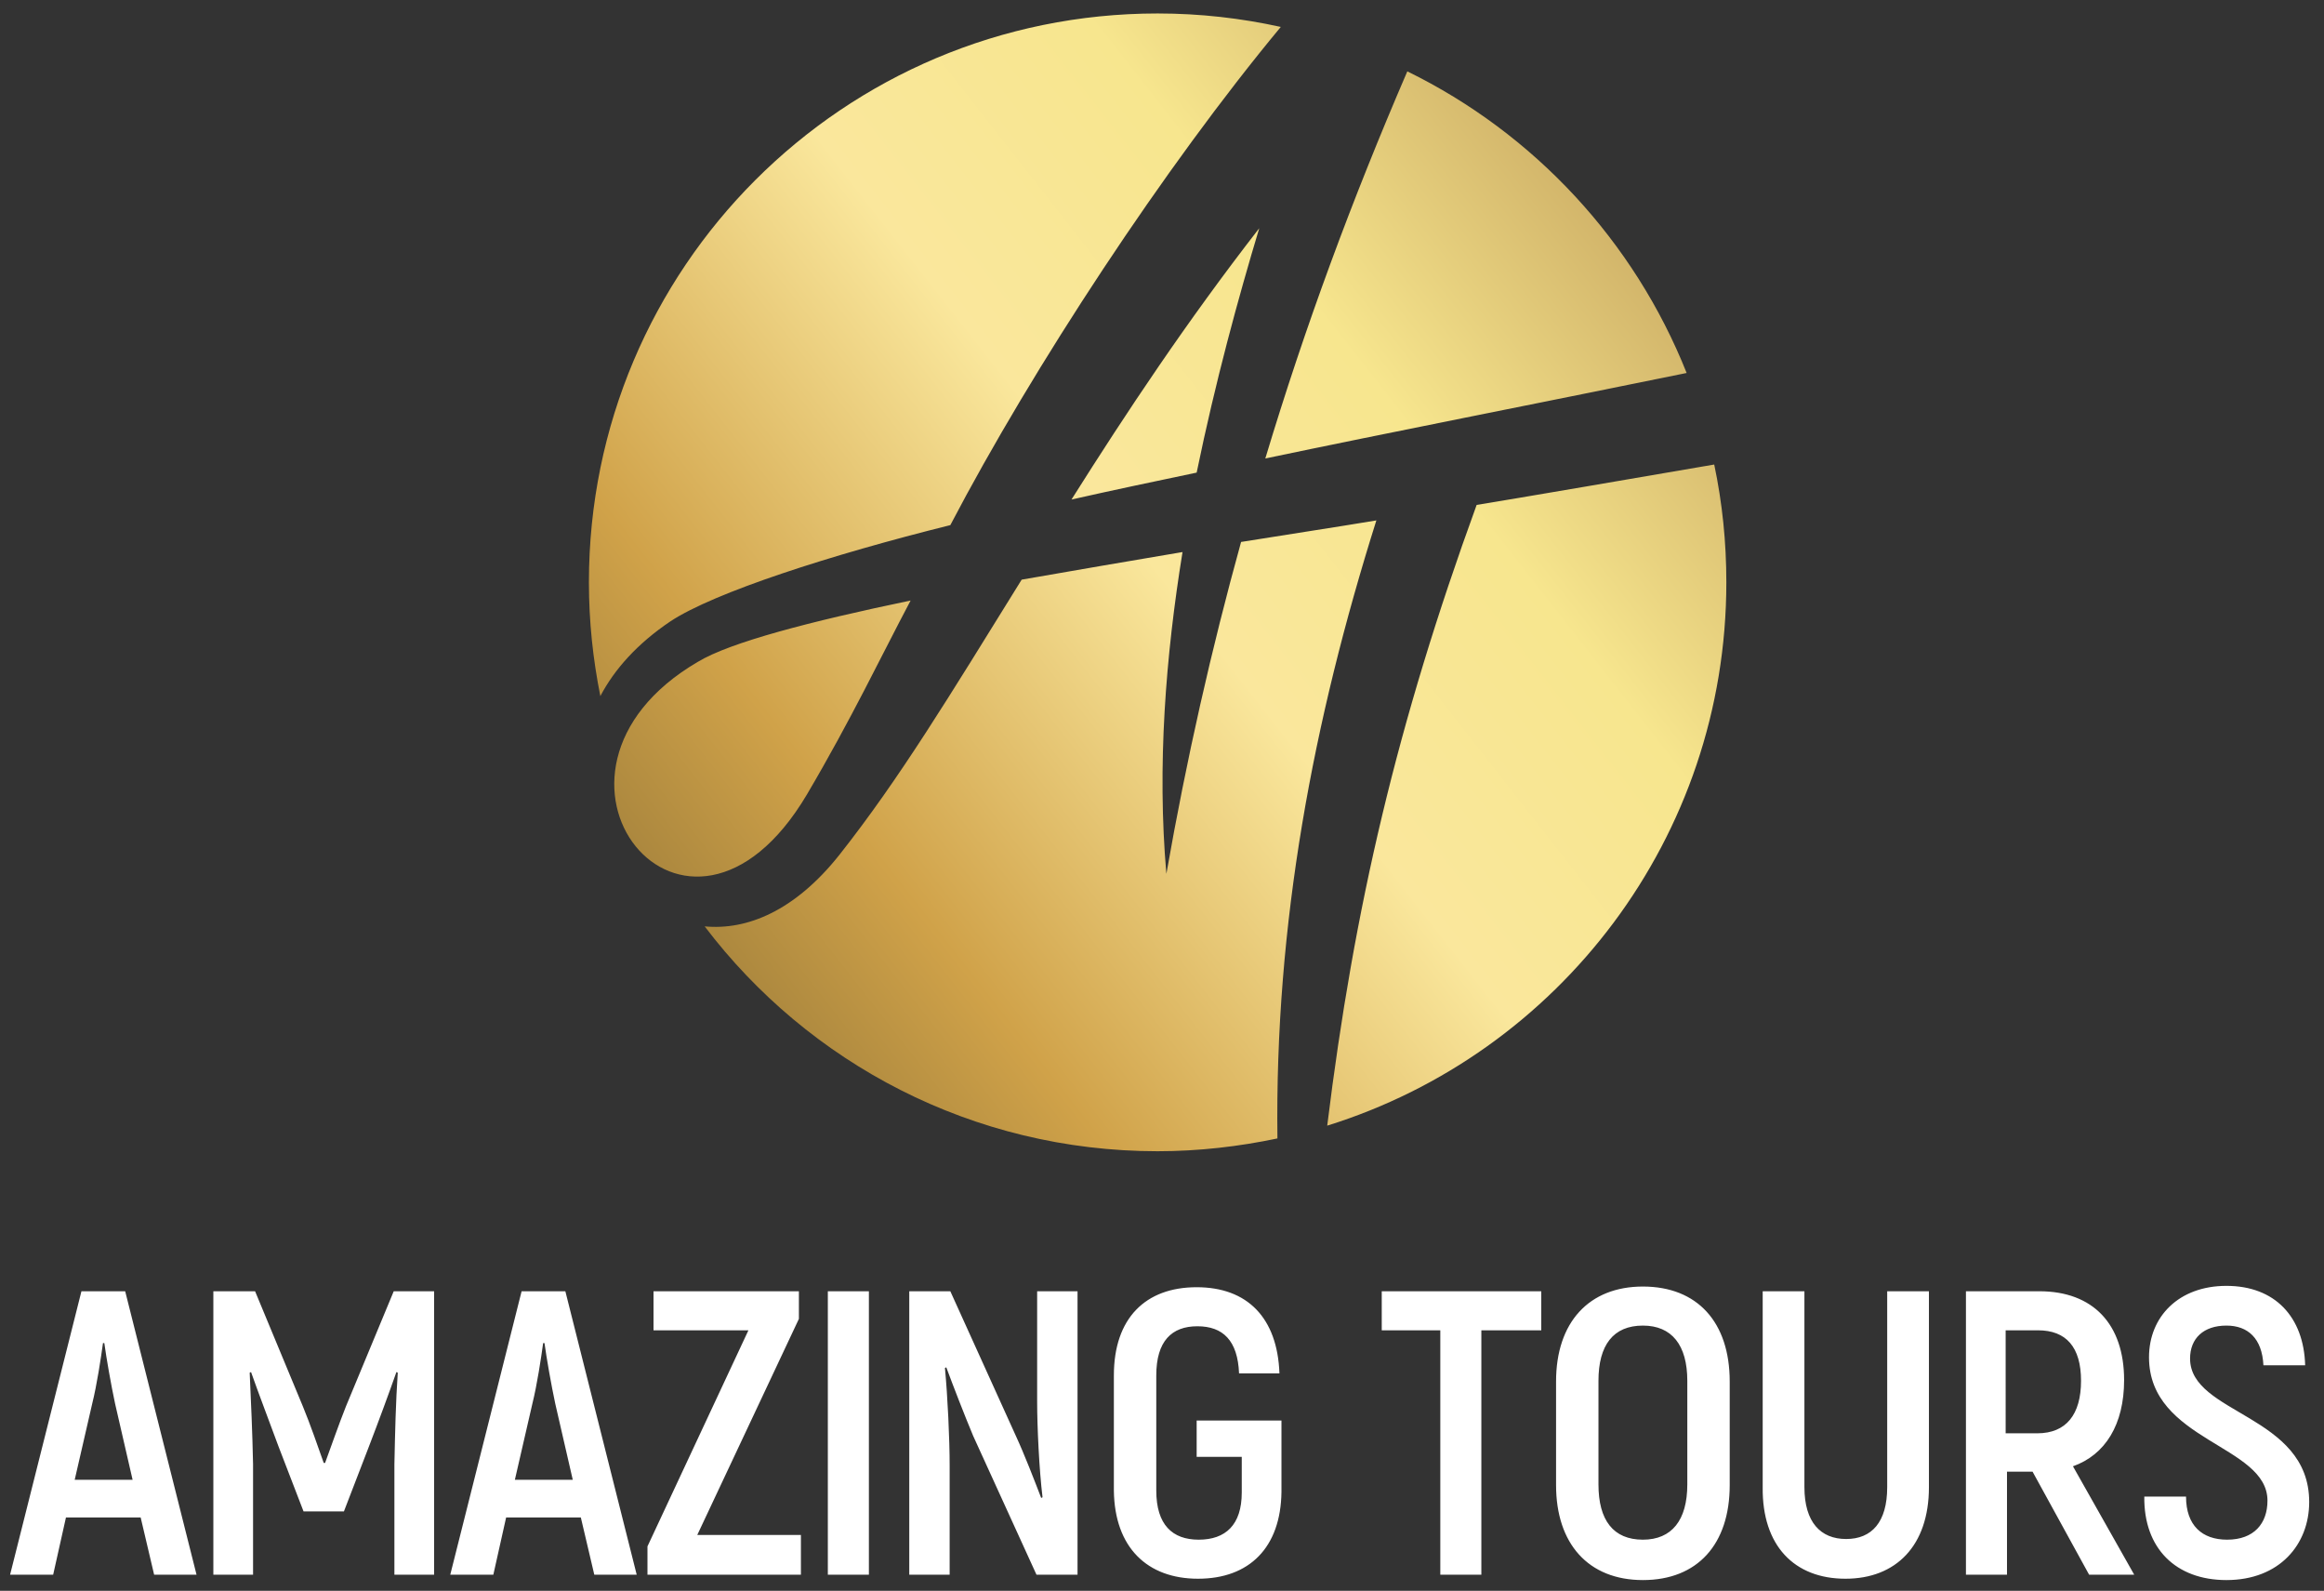 <?xml version="1.0" encoding="utf-8"?>
<!-- Generator: Adobe Illustrator 27.2.0, SVG Export Plug-In . SVG Version: 6.00 Build 0)  -->
<svg version="1.1" id="Vrstva_1" xmlns="http://www.w3.org/2000/svg" xmlns:xlink="http://www.w3.org/1999/xlink" x="0px" y="0px"
	 viewBox="0 0 345.3 236.3" style="enable-background:new 0 0 345.3 236.3;" xml:space="preserve">
<rect x="0" y="0" width="345.3" height="236.3" fill="#333333" stroke="none"/>
<style type="text/css">
	.st0{fill:#FFFFFF;}
</style>
<g>
	<path class="st0" d="M11.1,219.8l2.6-11.3c0.7-2.8,1.3-6.8,1.6-9h0.2c0.3,2.2,1,6.2,1.6,9l2.6,11.3H11.1z M22.9,233.9h6.3
		l-10.6-42.1h-6.5L1.5,233.9h6.4l1.9-8.5h11.1L22.9,233.9z M64.5,191.8v42.1h-5.9v-16.4c0.1-4.8,0.2-9.2,0.5-13.6l-0.2-0.1
		c-1.2,3.4-2.6,7.2-4.1,11.1l-3.7,9.6h-6l-3.7-9.6c-1.4-3.8-2.9-7.7-4.1-11.1l-0.2,0.1c0.2,4.4,0.4,8.8,0.5,13.6v16.4h-5.9v-42.1
		h6.2l7.1,17.1c1,2.4,2.4,6.4,3.1,8.4h0.2c0.7-1.9,2.1-5.9,3.1-8.4l7.1-17.1H64.5z M76.5,219.8l2.6-11.3c0.7-2.8,1.3-6.8,1.6-9h0.2
		c0.3,2.2,1,6.2,1.6,9l2.6,11.3H76.5z M88.3,233.9h6.3L84,191.8h-6.5l-10.6,42.1h6.4l1.9-8.5h11.1L88.3,233.9z M119,228.1v5.8H96.2
		v-4.2l15-32.1H97.1v-5.8h21.6v4.1l-15.1,32.1H119z M123,233.9h6.1v-42.1H123V233.9z M160.1,191.8v42.1H154l-9.4-20.6
		c-1.3-3.1-3-7.5-4-10.2l-0.2,0.1c0.4,4.2,0.7,10.5,0.7,14.5v16.2h-6v-42.1h6.1l9.7,21.4c1.3,2.8,2.8,6.7,3.8,9.3l0.2-0.1
		c-0.5-4.1-0.8-10.5-0.8-14.2v-16.4H160.1z M178,234.5c7.6,0,12.3-4.6,12.4-12.9V211h-12.6v5.4h6.7v5.3c0,4.8-2.4,7-6.4,7
		c-3.9,0-6.3-2.2-6.3-7.3v-17.1c0-5.1,2.3-7.3,6.1-7.3c3.8,0,6,2.1,6.2,7h6c-0.3-8.3-4.8-12.8-12.3-12.8c-7.6,0-12.3,4.6-12.3,13.1
		v17.1C165.6,229.9,170.5,234.5,178,234.5 M228.9,197.6h-8.8v36.3H214v-36.3h-8.7v-5.8h23.7V197.6z M244.1,228.7
		c-4.4,0-6.6-2.9-6.6-8.2v-15.4c0-5.3,2.2-8.2,6.6-8.2c4.3,0,6.6,2.9,6.6,8.2v15.4C250.7,225.8,248.4,228.7,244.1,228.7
		 M244.1,234.7c8.1,0,12.9-5.3,12.9-14.1v-15.4c0-8.8-4.8-14.1-12.9-14.1c-8,0-12.9,5.3-12.9,14.1v15.4
		C231.2,229.3,236,234.7,244.1,234.7 M274.2,234.5c7.5,0,12.4-4.9,12.4-13.6v-29.1h-6.2v29.1c0,5.2-2.3,7.7-6.1,7.7
		c-3.8,0-6.2-2.5-6.2-7.7v-29.1h-6.2v29.1C261.8,229.6,266.6,234.5,274.2,234.5 M298.1,197.6h4.7c4.2,0,6.4,2.5,6.4,7.5
		c0,5-2.2,7.8-6.5,7.8h-4.7V197.6z M310.4,233.9h6.7l-9.1-16.1c4.8-1.7,7.6-6.2,7.6-12.8c0-8.3-4.6-13.2-12.6-13.2h-10.9v42.1h6.1
		v-15.3h3.8L310.4,233.9z M330.8,234.7c7.9,0,12.3-5.3,12.3-11.6c0-13-17.7-13-17.7-21.3c0-3,2-4.9,5.4-4.9c3.2,0,5.3,1.9,5.5,5.9
		h6.2c-0.2-7.2-4.5-11.8-11.7-11.8c-7.1,0-11.5,4.6-11.5,10.6c0,12.5,17.6,13,17.6,21.3c0,3.4-2,5.8-6,5.8c-3.7,0-6.1-2.1-6.1-6.4
		h-6.2C318.5,230,323.3,234.7,330.8,234.7"/>
</g>
<g>
	<defs>
		<path id="SVGID_1_" d="M103.7,98.3c-28.4,16.6-1.7,49.9,16.2,19.7c6.6-11.2,11-20.5,15.4-28.8C120.4,92.3,108.5,95.4,103.7,98.3
			 M184.4,80.5c-4.4,15.9-8.1,32.2-11.1,49.3c-1.4-16-0.1-32.4,2.4-47.8c-7.8,1.3-15.8,2.7-23.9,4.1c-10.8,17.4-18.1,29.5-27.1,40.9
			c-6.6,8.3-13.7,11.2-20,10.6c15.4,20.3,39.8,33.4,67.3,33.4c6.1,0,12.1-0.7,17.8-1.9c-0.4-31.9,5.3-62,14.7-91.8
			C197.9,78.4,191.2,79.4,184.4,80.5 M219.4,75c-11.8,32.4-18.2,59.7-22.2,92.2c34.4-10.7,59.3-42.8,59.3-80.7
			c0-6-0.6-11.8-1.8-17.5C246,70.5,223.2,74.4,219.4,75 M159.2,74.2c6.2-1.4,12.4-2.7,18.6-4c2.8-13.6,6.2-26,9.3-36.3
			C176.3,47.8,167.4,61.2,159.2,74.2 M188,68.1c19.1-4,39.1-7.9,62.6-12.7c-7.8-19.6-22.7-35.6-41.5-44.8
			C200.9,29.6,193.9,48.5,188,68.1 M172,2c-46.7,0-84.5,37.8-84.5,84.5c0,5.8,0.6,11.4,1.7,16.9c2.1-4,5.5-7.8,10.4-11.1
			c6.5-4.3,23.9-9.9,41.6-14.3c12.3-23.5,31.9-53.3,49.1-74C184.4,2.7,178.3,2,172,2z"/>
	</defs>
	
		<linearGradient id="SVGID_00000178920955366832654930000018349109986765639325_" gradientUnits="userSpaceOnUse" x1="75.619" y1="161.95" x2="267.821" y2="11.491">
		<stop  offset="0" style="stop-color:#7C6530"/>
		<stop  offset="4.863640e-03" style="stop-color:#7C6530"/>
		<stop  offset="0.264" style="stop-color:#D0A249"/>
		<stop  offset="0.506" style="stop-color:#FAE79C"/>
		<stop  offset="0.68" style="stop-color:#F7E68E"/>
		<stop  offset="0.902" style="stop-color:#C7A65F"/>
		<stop  offset="1" style="stop-color:#755218"/>
	</linearGradient>
	<use xlink:href="#SVGID_1_"  style="overflow:visible;fill:url(#SVGID_00000178920955366832654930000018349109986765639325_);"/>
	<clipPath id="SVGID_00000100375297719938437690000018429993761920976513_">
		<use xlink:href="#SVGID_1_"  style="overflow:visible;"/>
	</clipPath>
</g>
</svg>
